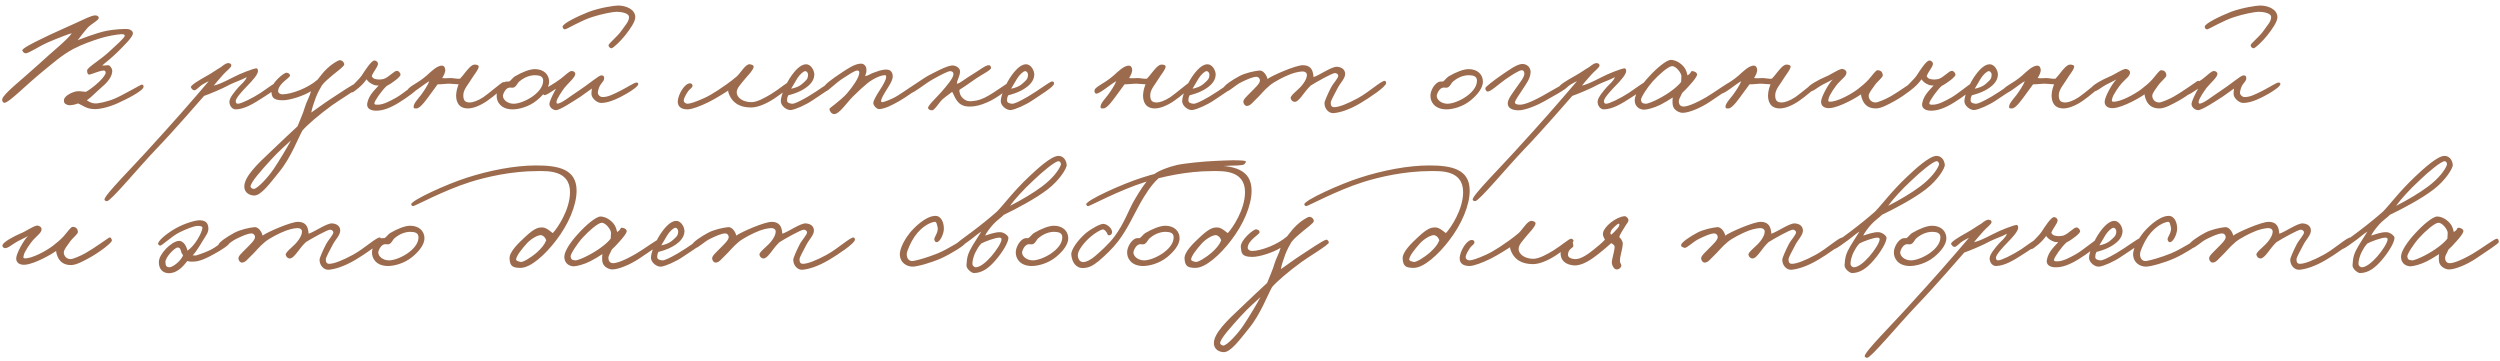 <?xml version="1.0" encoding="UTF-8"?> <svg xmlns="http://www.w3.org/2000/svg" width="415" height="60" viewBox="0 0 415 60" fill="none"><path d="M23.828 14.412C23.802 15.062 21.046 16.466 19.46 17.168C17.978 17.818 16.47 18.182 15.456 18.104C14.312 18.026 13.792 17.532 12.96 17.168C12.622 17.324 11.712 17.558 11.244 17.428C10.672 17.246 10.594 16.986 10.62 16.596C10.646 15.868 12.258 15.114 13.012 15.14C13.532 15.14 13.948 15.244 14.26 15.244C14.624 15.062 15.638 14.36 16.444 13.58C17.12 12.93 17.588 12.306 17.536 12.02C17.51 11.838 17.432 11.708 17.224 11.708C16.548 11.708 15.248 12.332 14.832 12.384C14.546 12.41 14.416 11.942 14.468 11.656C14.546 11.162 16.73 9.888 18.056 8.64C19.148 7.626 20.708 6.274 20.708 5.936C20.708 5.702 20.422 5.65 20.084 5.676C19.2 5.754 17.822 5.988 16.652 6.352C15.326 6.768 13.61 7.366 12.18 8.12C10.23 9.16 8.696 10.564 7.084 11.864C4.146 14.256 1.52 17.038 0.74 17.064C0.48 17.064 0.298 16.726 0.376 16.44C0.584 15.556 3.6 13.242 6.252 10.824C8.592 8.64 11.192 6.612 11.92 5.52C11.686 5.52 9.476 6.378 7.968 7.028C6.486 7.678 4.666 8.926 4.224 8.848C3.964 8.796 3.808 8.64 3.704 8.38C3.6 8.094 5.342 7.184 7.084 6.352C8.644 5.572 10.594 4.74 12.284 3.96C13.948 3.206 15.222 2.53 15.82 2.556C16.106 2.556 16.392 2.686 16.392 2.972C16.392 3.388 15.118 3.96 14.52 4.636C14.156 5.052 13.48 5.884 12.908 6.664C13.376 6.508 15.898 5.468 17.744 5.104C18.966 4.87 20.812 4.74 21.332 4.844C21.722 4.922 22.086 5.182 22.06 5.572C22.034 6.17 20.578 7.574 19.46 8.692C18.55 9.602 17.276 10.564 16.964 10.876C17.458 10.876 17.458 10.876 17.9 10.824C18.238 10.772 18.602 11.37 18.628 11.656C18.68 12.436 18.186 13.346 17.068 14.308C15.872 15.348 15.092 16.206 14.416 16.648C14.884 16.96 15.196 17.116 15.716 17.168C16.184 17.22 17.744 16.908 18.992 16.388C20.37 15.816 23.308 14.074 23.516 14.048C23.75 14.022 23.828 14.178 23.828 14.412ZM46.408 13.84C46.382 14.516 44.978 15.322 43.756 16.128C42.04 17.246 40.558 18.13 39.128 18.156C38.478 18.156 38.036 17.454 38.088 16.804C38.14 16.154 39.05 15.088 39.648 14.412C39.96 14.048 40.74 13.476 40.948 12.8C40.168 13.242 39.31 13.502 38.244 13.996C36.892 14.75 34.708 15.634 33.876 15.92C33.018 16.882 29.092 21.458 25.868 24.812C23.008 27.802 18.38 33.418 17.756 33.392C17.6 33.392 17.366 33.314 17.34 33.132C17.288 32.404 22.176 27.594 25.296 24.084C27.116 22.056 27.792 21.38 29.976 18.884C31.51 17.142 34.006 14.256 34.656 13.476C34.162 13.684 34.266 13.684 33.668 13.996C33.018 14.36 32.602 15.036 32.212 14.984C31.978 14.958 31.822 14.75 31.692 14.516C31.536 14.204 33.07 13.294 34.24 12.644C35.332 12.046 35.852 11.604 36.684 11.136C37.256 10.668 37.672 10.408 38.01 10.486C38.27 10.538 38.4 10.642 38.4 10.876C38.4 11.214 37.568 11.786 37.048 12.384C36.424 13.086 35.722 13.892 35.488 14.204C36.164 14.048 36.736 13.84 38.764 12.8C39.778 12.254 42.092 11.344 42.56 11.344C42.768 11.344 42.846 11.63 42.82 11.864C42.742 12.384 42.118 13.19 40.896 14.412C40.376 14.958 39.102 16.284 39.128 16.804C39.154 17.064 39.232 17.22 39.492 17.22C40.038 17.22 41.884 16.31 43.288 15.4C44.354 14.698 45.68 13.658 45.992 13.632C46.174 13.606 46.408 13.658 46.408 13.84ZM59.637 14.256C59.637 14.646 56.205 16.674 55.113 17.48C53.033 18.988 51.031 20.704 50.225 21.64C49.575 22.706 48.327 26.138 46.377 28.504C44.947 30.246 43.361 32.508 42.165 32.456C41.437 32.43 40.553 32.014 40.553 30.948C40.553 29.31 42.841 27.126 44.817 25.28C46.741 23.434 48.457 21.822 49.393 20.964C49.731 20.054 50.303 18.884 50.641 17.688C50.823 17.038 51.421 15.972 51.629 15.14C50.355 15.946 48.067 16.648 46.949 16.648C45.103 16.648 45.129 15.972 45.025 15.036C44.895 13.892 47.157 11.994 47.573 12.072C47.885 12.124 48.119 12.228 48.145 12.54C48.171 12.904 46.247 13.84 46.169 15.088C46.143 15.426 46.533 15.66 46.845 15.66C48.353 15.66 51.135 14.62 52.721 13.216C53.267 12.54 53.631 11.994 54.333 11.344C55.009 10.694 56.101 9.992 56.413 9.992C56.777 9.992 57.167 10.356 57.141 10.72C57.115 11.032 55.841 11.942 55.321 12.384C54.671 12.956 53.969 13.476 53.449 14.152C53.111 14.698 52.695 15.478 52.409 16.232C52.071 17.194 51.759 18.052 51.681 18.676C52.357 18.208 53.943 17.038 54.957 16.388C56.179 15.608 58.753 13.814 59.221 13.788C59.455 13.762 59.637 14.126 59.637 14.256ZM48.301 23.304C47.677 23.876 46.169 25.202 44.973 26.528C43.491 28.166 41.515 30.324 41.593 31C41.619 31.182 41.957 31.364 42.113 31.364C42.711 31.364 44.505 29.44 45.441 28.036C46.377 26.658 47.729 24.37 48.301 23.304ZM69.664 14.204C69.534 14.828 67.558 16.206 66.258 17.012C64.88 17.87 63.476 18.468 62.176 18.364C61.266 18.286 60.876 17.818 60.954 17.22C61.006 16.856 61.188 16.232 61.63 15.608C62.046 15.036 62.67 14.412 62.852 14.204C62.462 14.204 62.28 14.178 61.968 14.048C61.526 13.866 61.084 13.554 60.85 13.164C60.486 13.658 60.148 14.074 59.498 14.62C58.978 15.036 58.614 15.348 58.406 15.348C58.172 15.348 57.886 15.14 57.938 14.932C58.042 14.568 58.536 14.23 58.926 13.788C59.368 13.294 59.602 13.138 60.044 12.54C60.642 11.604 61.63 10.096 62.124 10.044C62.358 10.018 62.748 10.226 62.748 10.616C62.696 11.162 61.994 11.838 61.708 12.644C61.838 12.878 61.994 13.06 62.28 13.112C62.774 13.242 63.138 13.216 63.684 13.112C64.646 12.774 65.426 11.708 65.92 11.76C66.206 11.786 66.466 12.124 66.492 12.384C66.518 12.722 65.192 13.762 64.204 14.256C63.346 15.036 62.176 16.752 62.15 17.116C62.124 17.428 62.488 17.376 62.8 17.376C63.658 17.35 64.698 16.804 65.816 16.18C66.908 15.556 68.962 13.814 69.3 13.736C69.56 13.684 69.716 13.97 69.664 14.204ZM83.93 13.996C83.982 14.36 81.85 16.076 80.862 16.752C79.666 17.584 78.47 18 77.69 18C76.078 18 75.714 16.83 75.714 15.816C75.74 14.958 76.026 14.282 76.13 13.996C75.662 13.996 75.038 13.892 74.622 13.892C73.998 13.892 73.036 14.022 72.646 13.996C72.308 14.412 71.996 14.932 71.502 15.556C70.982 16.258 69.76 18.078 69.11 18C68.954 17.974 68.746 18.052 68.694 17.896C68.46 17.324 69.448 16.362 69.89 15.764C70.332 15.166 71.034 14.126 71.268 13.476C70.384 13.944 68.616 15.504 67.966 15.556C67.81 15.556 67.68 15.348 67.654 15.192C67.524 14.412 69.11 14.048 70.826 12.54C71.502 11.942 72.594 10.798 73.452 10.902C73.712 10.928 73.842 11.188 73.894 11.448C73.998 11.942 73.66 12.54 73.4 12.956C73.998 13.034 74.206 12.956 74.856 12.956C75.246 12.956 76.026 13.138 76.364 13.06C76.65 12.774 76.988 12.332 77.274 11.968C77.638 11.526 78.262 10.72 78.782 10.72C79.094 10.72 79.536 10.798 79.458 11.136C79.328 11.682 78.86 12.176 78.574 12.644C77.69 14.1 76.91 14.828 76.91 15.816C76.91 16.7 77.222 17.012 78.002 17.012C78.444 17.012 79.302 16.752 80.238 16.128C81.122 15.53 83.254 13.684 83.514 13.632C83.774 13.58 83.904 13.736 83.93 13.996ZM91.154 13.554C91.154 14.62 90.218 15.764 89.1 16.674C87.8 17.74 86.084 18.182 84.992 18.156C83.12 18.104 82.392 16.882 82.444 15.816C82.47 15.166 82.912 14.126 83.692 13.658C83.952 13.502 84.29 13.528 84.524 13.528C84.836 13.346 85.122 12.904 85.434 12.696C86.708 11.942 87.956 11.474 88.788 11.474C90.244 11.474 91.154 12.358 91.154 13.554ZM90.166 13.398C90.166 12.592 89.464 12.514 88.892 12.488C88.06 12.462 87.124 12.774 86.266 13.476C85.824 13.814 85.746 14.386 85.226 14.542C84.966 14.594 84.862 14.516 84.55 14.542C83.874 14.62 83.484 15.686 83.484 15.894C83.484 16.596 84.316 17.22 85.252 17.22C86.058 17.22 87.254 16.778 88.268 16.102C89.152 15.504 90.166 14.542 90.166 13.398ZM105.457 2.868C105.457 3.596 104.599 4.844 103.767 5.884C103.013 6.82 101.843 7.964 101.505 8.016C101.271 8.016 101.011 7.756 101.011 7.522C101.037 7.184 102.493 6.092 103.195 5.052C103.741 4.246 104.417 3.596 104.417 2.842C104.417 2.14 103.039 1.958 102.363 1.958C101.713 1.958 99.867 2.322 98.333 2.816C96.487 3.388 94.095 4.844 93.809 4.87C93.601 4.896 93.393 4.714 93.393 4.428C93.393 3.908 95.915 2.686 97.761 1.958C99.581 1.282 101.973 0.918 102.597 0.918C103.871 0.918 105.457 1.516 105.457 2.868ZM105.951 13.944C105.977 14.334 104.755 15.114 104.001 15.556C102.909 16.18 101.193 17.09 99.789 17.09C99.165 17.09 98.359 16.44 98.203 15.79C98.151 15.53 98.203 15.036 98.255 14.698C97.657 15.14 96.903 15.66 96.357 16.05C95.135 16.83 92.873 18.338 92.249 18.286C91.677 18.234 91.131 17.714 91.209 17.168C91.287 16.622 91.963 15.296 92.301 14.724C91.365 15.296 90.767 15.816 90.325 15.79C90.195 15.686 90.039 15.556 90.039 15.4C90.039 14.646 90.585 14.88 93.029 13.112C93.783 12.566 94.459 11.786 94.901 11.786C95.213 11.786 95.499 11.968 95.499 12.28C95.473 12.878 94.277 13.84 93.705 14.568C93.341 15.062 92.379 16.44 92.379 16.908C92.379 17.038 92.379 17.168 92.509 17.194C93.107 17.272 94.719 15.92 96.097 15.036C97.553 14.1 99.399 12.514 99.789 12.514C100.309 12.514 100.283 12.774 100.283 13.06C100.283 13.424 99.893 13.71 99.607 14.178C99.347 14.646 99.243 15.218 99.243 15.4C99.243 15.738 99.581 16.076 99.945 16.102C100.803 16.18 101.921 15.608 103.091 15.01C104.261 14.412 105.301 13.71 105.613 13.71C105.821 13.71 105.925 13.71 105.951 13.944ZM131.393 14.048C131.263 14.438 129.911 15.4 128.793 16.18C127.649 16.986 125.985 17.844 124.685 17.844C122.605 17.844 121.695 16.908 121.253 16.128C120.993 15.634 120.837 15.244 120.889 15.036C120.577 15.218 119.069 16.232 117.613 16.96C116.287 17.61 114.857 18.156 114.129 18.156C112.907 18.156 112.439 17.558 112.517 16.7C112.621 15.608 113.713 13.684 114.649 13.84C114.831 13.866 114.987 14.074 114.961 14.256C114.909 14.62 114.467 14.776 114.233 15.14C113.869 15.686 113.531 16.258 113.505 16.648C113.479 16.986 113.817 17.22 114.129 17.22C114.519 17.22 115.403 16.96 116.885 16.284C117.639 15.946 118.419 15.478 119.173 14.984C120.005 14.438 121.227 13.606 122.293 12.696C122.917 12.15 123.775 10.564 124.477 10.668C124.789 10.72 125.153 10.824 125.101 11.136C124.997 11.682 124.217 12.462 123.749 13.008C122.969 13.97 122.293 14.62 122.293 15.322C122.293 16.206 123.333 16.96 124.737 16.96C125.673 16.96 126.973 16.232 128.013 15.608C129.443 14.724 130.613 13.658 130.977 13.632C131.159 13.606 131.471 13.788 131.393 14.048ZM138.454 13.892C138.428 14.438 136.166 15.764 134.97 16.596C133.722 17.454 132.058 18.156 131.33 18.26C130.602 18.364 129.614 17.558 129.614 16.804C129.614 15.842 130.472 13.814 131.434 12.488C132.396 11.162 133.176 10.668 133.826 10.668C134.606 10.668 135.204 11.682 135.178 12.436C135.126 13.632 134.086 14.438 133.098 14.984C132.292 15.426 131.46 15.66 130.862 15.816C130.68 16.154 130.654 16.362 130.654 16.7C130.654 17.09 131.174 17.194 131.486 17.22C131.85 17.246 132.656 16.882 134.138 16.024C135.75 15.088 137.778 13.528 138.09 13.528C138.246 13.528 138.48 13.502 138.454 13.892ZM134.138 12.384C134.138 12.15 133.956 11.812 133.67 11.812C133.358 11.812 132.708 12.41 132.318 13.06C132.058 13.476 131.486 14.464 131.33 14.724C131.798 14.646 132.656 14.412 133.254 13.84C133.722 13.398 134.138 13.19 134.138 12.384ZM153.029 13.944C153.029 14.386 150.273 16.206 149.233 16.804C148.037 17.48 146.815 18.104 145.905 18.104C145.489 18.104 144.969 17.48 144.969 17.116C144.969 16.648 145.593 15.66 146.061 14.932C146.607 14.074 147.101 13.268 147.101 12.748C147.075 12.462 147.049 12.488 146.789 12.488C146.295 12.488 145.047 12.982 144.033 13.788C143.331 14.36 142.551 15.062 141.537 16.076C140.679 16.908 139.249 19.066 138.417 18.936C138.027 18.884 137.715 18.494 137.689 18.104C137.689 17.974 138.079 17.714 138.573 17.324C139.223 16.804 140.107 16.076 140.601 15.504C141.667 14.256 142.551 12.93 142.629 12.176C142.681 11.838 142.551 11.708 142.317 11.708C141.849 11.708 140.835 12.436 139.925 13.008C138.755 13.736 137.403 15.166 137.117 15.14C136.909 15.114 136.727 14.906 136.701 14.672C136.623 14.152 138.261 13.034 139.457 12.228C140.705 11.396 141.901 10.564 142.941 10.564C143.435 10.564 143.799 10.98 143.825 11.5C143.851 11.994 143.773 12.15 143.617 12.644C144.241 12.514 144.371 12.306 144.865 12.124C145.749 11.812 146.399 11.526 147.205 11.552C147.881 11.578 148.193 12.02 148.193 12.696C148.193 13.372 147.569 14.256 147.153 14.932C146.763 15.556 146.269 16.362 146.269 16.752C146.269 16.83 146.243 16.96 146.477 16.96C146.659 16.96 147.933 16.544 149.025 15.868C149.727 15.452 152.353 13.606 152.561 13.58C152.795 13.554 153.029 13.71 153.029 13.944ZM168.046 13.788C168.098 14.334 165.55 16.284 163.938 16.96C162.846 17.428 162.066 17.688 160.922 17.688C159.856 17.688 159.232 17.298 158.738 16.544C158.504 16.232 158.322 15.686 158.062 15.244C157.594 15.634 157.074 15.946 156.45 16.492C156.034 16.83 155.15 18.312 154.734 18.312C154.448 18.312 154.136 18.208 154.058 17.948C153.954 17.558 155.644 15.998 156.242 15.296C157.126 14.282 158.27 12.956 158.27 12.332C158.27 12.046 158.166 11.864 157.802 11.812C157.386 11.76 156.034 12.514 154.942 13.112C153.694 13.788 151.64 15.478 151.302 15.4C150.938 15.322 150.626 15.296 150.73 14.932C150.808 14.672 153.512 12.826 154.318 12.436C155.098 12.046 156.944 11.006 157.958 10.876C158.608 10.798 159.362 11.266 159.362 11.812C159.388 12.618 158.868 13.216 158.842 13.892C159.31 13.892 160.324 12.982 161.286 12.436C162.404 11.786 163.678 10.72 164.224 10.824C164.406 10.85 164.51 11.11 164.51 11.292C164.51 11.63 163.106 12.306 162.066 13.008C161.208 13.58 160.402 14.204 159.31 14.88C159.18 15.114 159.31 15.296 159.362 15.556C159.414 15.894 160.064 16.83 161.026 16.804C161.754 16.778 162.43 16.7 163.418 16.232C165.004 15.478 167.474 13.528 167.786 13.528C168.098 13.528 168.02 13.58 168.046 13.788ZM174.966 13.892C174.94 14.438 172.678 15.764 171.482 16.596C170.234 17.454 168.57 18.156 167.842 18.26C167.114 18.364 166.126 17.558 166.126 16.804C166.126 15.842 166.984 13.814 167.946 12.488C168.908 11.162 169.688 10.668 170.338 10.668C171.118 10.668 171.716 11.682 171.69 12.436C171.638 13.632 170.598 14.438 169.61 14.984C168.804 15.426 167.972 15.66 167.374 15.816C167.192 16.154 167.166 16.362 167.166 16.7C167.166 17.09 167.686 17.194 167.998 17.22C168.362 17.246 169.168 16.882 170.65 16.024C172.262 15.088 174.29 13.528 174.602 13.528C174.758 13.528 174.992 13.502 174.966 13.892ZM170.65 12.384C170.65 12.15 170.468 11.812 170.182 11.812C169.87 11.812 169.22 12.41 168.83 13.06C168.57 13.476 167.998 14.464 167.842 14.724C168.31 14.646 169.168 14.412 169.766 13.84C170.234 13.398 170.65 13.19 170.65 12.384ZM197.959 13.996C198.011 14.36 195.879 16.076 194.891 16.752C193.695 17.584 192.499 18 191.719 18C190.107 18 189.743 16.83 189.743 15.816C189.769 14.958 190.055 14.282 190.159 13.996C189.691 13.996 189.067 13.892 188.651 13.892C188.027 13.892 187.065 14.022 186.675 13.996C186.337 14.412 186.025 14.932 185.531 15.556C185.011 16.258 183.789 18.078 183.139 18C182.983 17.974 182.775 18.052 182.723 17.896C182.489 17.324 183.477 16.362 183.919 15.764C184.361 15.166 185.063 14.126 185.297 13.476C184.413 13.944 182.645 15.504 181.995 15.556C181.839 15.556 181.709 15.348 181.683 15.192C181.553 14.412 183.139 14.048 184.855 12.54C185.531 11.942 186.623 10.798 187.481 10.902C187.741 10.928 187.871 11.188 187.923 11.448C188.027 11.942 187.689 12.54 187.429 12.956C188.027 13.034 188.235 12.956 188.885 12.956C189.275 12.956 190.055 13.138 190.393 13.06C190.679 12.774 191.017 12.332 191.303 11.968C191.667 11.526 192.291 10.72 192.811 10.72C193.123 10.72 193.565 10.798 193.487 11.136C193.357 11.682 192.889 12.176 192.603 12.644C191.719 14.1 190.939 14.828 190.939 15.816C190.939 16.7 191.251 17.012 192.031 17.012C192.473 17.012 193.331 16.752 194.267 16.128C195.151 15.53 197.283 13.684 197.543 13.632C197.803 13.58 197.933 13.736 197.959 13.996ZM205.079 13.892C205.053 14.438 202.791 15.764 201.595 16.596C200.347 17.454 198.683 18.156 197.955 18.26C197.227 18.364 196.239 17.558 196.239 16.804C196.239 15.842 197.097 13.814 198.059 12.488C199.021 11.162 199.801 10.668 200.451 10.668C201.231 10.668 201.829 11.682 201.803 12.436C201.751 13.632 200.711 14.438 199.723 14.984C198.917 15.426 198.085 15.66 197.487 15.816C197.305 16.154 197.279 16.362 197.279 16.7C197.279 17.09 197.799 17.194 198.111 17.22C198.475 17.246 199.281 16.882 200.763 16.024C202.375 15.088 204.403 13.528 204.715 13.528C204.871 13.528 205.105 13.502 205.079 13.892ZM200.763 12.384C200.763 12.15 200.581 11.812 200.295 11.812C199.983 11.812 199.333 12.41 198.943 13.06C198.683 13.476 198.111 14.464 197.955 14.724C198.423 14.646 199.281 14.412 199.879 13.84C200.347 13.398 200.763 13.19 200.763 12.384ZM230.106 13.788C230.054 14.438 227.272 16.258 225.842 17.116C223.918 18.26 222.358 18.702 221.37 18.78C220.616 18.832 219.862 18.104 219.862 17.116C219.862 16.83 220.408 15.582 220.902 14.62C221.318 13.788 222.176 12.982 222.15 12.54C222.124 12.306 221.864 12.15 221.63 12.124C221.188 12.098 218.432 13.658 217.574 14.204C216.976 14.776 216.508 15.426 216.17 15.868C215.728 16.44 215.312 16.908 214.922 16.908C214.584 16.908 214.324 16.648 214.246 16.284C214.168 15.92 215.312 15.036 215.806 14.516C216.742 13.554 216.95 12.774 216.95 12.462C216.95 12.072 216.612 11.864 216.274 11.864C216.118 11.864 215.364 11.89 214.298 12.28C213.18 12.696 211.542 13.554 210.814 14.152C209.774 15.01 209.28 15.738 208.474 16.492C208.006 16.908 207.512 17.662 206.914 17.584C206.602 17.532 206.42 17.194 206.394 16.908C206.368 16.466 207.096 15.868 207.642 15.296C208.318 14.594 209.176 13.866 209.15 13.32C209.124 13.008 208.89 12.748 208.578 12.748C207.954 12.748 206.992 13.19 206.082 13.632C205.068 14.1 204.002 15.244 203.638 15.14C203.352 15.062 203.04 14.958 203.066 14.672C203.118 14.204 204.6 13.242 205.718 12.644C206.732 12.098 208.24 11.786 209.046 11.708C209.748 11.63 210.32 12.592 210.398 13.112C211.152 12.54 215.078 10.824 216.274 10.824C217.444 10.824 217.808 11.5 217.938 12.072C218.016 12.358 218.042 12.644 218.042 12.8C219.082 12.462 221.058 11.032 221.942 11.084C222.748 11.136 223.268 11.552 223.294 12.228C223.32 13.034 222.488 13.736 221.994 14.724C221.552 15.634 220.902 16.674 220.902 17.064C220.902 17.506 221.032 17.792 221.474 17.792C222.254 17.792 223.71 17.22 225.426 16.284C227.324 15.244 229.352 13.32 229.898 13.424C230.028 13.45 230.106 13.658 230.106 13.788ZM246.164 13.554C246.164 14.62 245.228 15.764 244.11 16.674C242.81 17.74 241.094 18.182 240.002 18.156C238.13 18.104 237.402 16.882 237.454 15.816C237.48 15.166 237.922 14.126 238.702 13.658C238.962 13.502 239.3 13.528 239.534 13.528C239.846 13.346 240.132 12.904 240.444 12.696C241.718 11.942 242.966 11.474 243.798 11.474C245.254 11.474 246.164 12.358 246.164 13.554ZM245.176 13.398C245.176 12.592 244.474 12.514 243.902 12.488C243.07 12.462 242.134 12.774 241.276 13.476C240.834 13.814 240.756 14.386 240.236 14.542C239.976 14.594 239.872 14.516 239.56 14.542C238.884 14.62 238.494 15.686 238.494 15.894C238.494 16.596 239.326 17.22 240.262 17.22C241.068 17.22 242.264 16.778 243.278 16.102C244.162 15.504 245.176 14.542 245.176 13.398ZM260.11 14.36C260.11 14.828 257.354 16.206 256.366 16.804C255.534 17.298 253.324 18.312 252.102 18.312C250.984 18.312 250.256 17.922 250.282 17.116C250.308 16.388 251.218 15.27 251.998 14.152C252.362 13.632 253.142 12.67 253.038 12.124C252.986 11.838 252.908 11.682 252.622 11.656C252.232 11.63 250.932 12.462 249.918 13.164C248.826 13.918 247.396 15.296 246.902 15.192C246.668 15.14 246.564 14.854 246.564 14.62C246.564 14.438 248.072 13.268 249.138 12.54C250.438 11.656 251.816 10.616 252.726 10.616C253.506 10.616 254.13 11.24 254.078 12.02C254.026 13.06 253.376 13.866 252.83 14.724C252.284 15.582 251.452 16.7 251.478 17.012C251.504 17.324 251.92 17.35 252.206 17.376C252.674 17.402 253.61 17.246 255.95 15.972C257.068 15.374 259.356 13.97 259.642 13.944C259.954 13.918 260.11 14.048 260.11 14.36ZM273.528 13.84C273.502 14.516 272.098 15.322 270.876 16.128C269.16 17.246 267.678 18.13 266.248 18.156C265.598 18.156 265.156 17.454 265.208 16.804C265.26 16.154 266.17 15.088 266.768 14.412C267.08 14.048 267.86 13.476 268.068 12.8C267.288 13.242 266.43 13.502 265.364 13.996C264.012 14.75 261.828 15.634 260.996 15.92C260.138 16.882 256.212 21.458 252.988 24.812C250.128 27.802 245.5 33.418 244.876 33.392C244.72 33.392 244.486 33.314 244.46 33.132C244.408 32.404 249.296 27.594 252.416 24.084C254.236 22.056 254.912 21.38 257.096 18.884C258.63 17.142 261.126 14.256 261.776 13.476C261.282 13.684 261.386 13.684 260.788 13.996C260.138 14.36 259.722 15.036 259.332 14.984C259.098 14.958 258.942 14.75 258.812 14.516C258.656 14.204 260.19 13.294 261.36 12.644C262.452 12.046 262.972 11.604 263.804 11.136C264.376 10.668 264.792 10.408 265.13 10.486C265.39 10.538 265.52 10.642 265.52 10.876C265.52 11.214 264.688 11.786 264.168 12.384C263.544 13.086 262.842 13.892 262.608 14.204C263.284 14.048 263.856 13.84 265.884 12.8C266.898 12.254 269.212 11.344 269.68 11.344C269.888 11.344 269.966 11.63 269.94 11.864C269.862 12.384 269.238 13.19 268.016 14.412C267.496 14.958 266.222 16.284 266.248 16.804C266.274 17.064 266.352 17.22 266.612 17.22C267.158 17.22 269.004 16.31 270.408 15.4C271.474 14.698 272.8 13.658 273.112 13.632C273.294 13.606 273.528 13.658 273.528 13.84ZM287.588 14.204C287.588 14.412 285.482 15.79 283.818 16.908C282.31 17.922 280.36 18.728 279.32 18.728C278.8 18.728 277.916 18.338 277.708 17.584C277.63 17.298 277.604 16.648 277.682 16.18C277.136 16.544 276.226 17.09 275.654 17.376C274.64 17.896 273.392 18.208 272.924 18.208C272.456 18.208 271.364 17.948 271.364 16.596C271.364 15.66 272.482 14.048 273.73 12.722C274.926 11.396 276.642 9.914 277.396 9.94C278.202 9.966 279.086 10.512 279.58 11.188C279.97 11.682 280.048 12.254 280.126 12.514C280.906 12.046 280.542 11.76 280.984 11.812C281.348 11.838 281.764 12.098 281.712 12.436C281.66 12.722 281.192 13.372 280.542 14.074C280.126 14.542 279.684 15.036 279.242 15.426C278.878 16.284 278.618 16.466 278.696 17.012C278.748 17.402 279.008 17.688 279.476 17.688C280.048 17.688 281.322 17.246 283.246 16.128C284.546 15.374 286.86 13.658 287.224 13.632C287.536 13.606 287.588 13.918 287.588 14.204ZM279.112 12.644C279.112 12.15 278.254 10.954 277.552 10.98C276.954 11.006 275.42 12.332 274.38 13.476C273.47 14.49 272.352 16.206 272.404 16.596C272.482 17.09 272.664 17.168 273.184 17.22C273.496 17.246 274.51 16.83 275.342 16.388C276.954 15.556 278.436 14.438 279.06 13.606C279.06 13.346 279.112 13.034 279.112 12.644ZM301.705 13.996C301.757 14.36 299.625 16.076 298.637 16.752C297.441 17.584 296.245 18 295.465 18C293.853 18 293.489 16.83 293.489 15.816C293.515 14.958 293.801 14.282 293.905 13.996C293.437 13.996 292.813 13.892 292.397 13.892C291.773 13.892 290.811 14.022 290.421 13.996C290.083 14.412 289.771 14.932 289.277 15.556C288.757 16.258 287.535 18.078 286.885 18C286.729 17.974 286.521 18.052 286.469 17.896C286.235 17.324 287.223 16.362 287.665 15.764C288.107 15.166 288.809 14.126 289.043 13.476C288.159 13.944 286.391 15.504 285.741 15.556C285.585 15.556 285.455 15.348 285.429 15.192C285.299 14.412 286.885 14.048 288.601 12.54C289.277 11.942 290.369 10.798 291.227 10.902C291.487 10.928 291.617 11.188 291.669 11.448C291.773 11.942 291.435 12.54 291.175 12.956C291.773 13.034 291.981 12.956 292.631 12.956C293.021 12.956 293.801 13.138 294.139 13.06C294.425 12.774 294.763 12.332 295.049 11.968C295.413 11.526 296.037 10.72 296.557 10.72C296.869 10.72 297.311 10.798 297.233 11.136C297.103 11.682 296.635 12.176 296.349 12.644C295.465 14.1 294.685 14.828 294.685 15.816C294.685 16.7 294.997 17.012 295.777 17.012C296.219 17.012 297.077 16.752 298.013 16.128C298.897 15.53 301.029 13.684 301.289 13.632C301.549 13.58 301.679 13.736 301.705 13.996ZM318.185 13.892C318.263 14.256 316.157 15.842 314.623 16.7C313.453 17.35 312.309 17.974 311.451 18C310.151 18.026 309.553 17.376 309.241 16.752C309.033 16.31 308.929 15.894 308.929 15.66C308.461 16.024 305.367 17.87 303.703 17.948C302.793 18 302.273 17.558 302.299 16.856C302.325 16.076 303.547 13.84 304.249 13.19C303.781 13.45 303.209 13.71 302.559 14.048C301.727 14.49 300.973 15.218 300.427 15.192C300.167 15.166 299.985 14.958 300.011 14.724C300.089 14.178 302.039 13.164 303.027 12.748C303.859 12.436 305.107 11.526 305.731 11.448C306.069 11.396 306.511 11.708 306.511 12.02C306.511 12.644 305.887 12.982 305.107 13.84C304.691 14.308 303.651 15.764 303.547 16.388C303.521 16.596 303.365 16.856 303.729 16.882C304.899 16.934 307.213 15.686 308.357 14.828C308.981 14.36 309.709 13.736 310.177 13.216C310.853 12.462 311.373 11.63 311.685 11.656C312.231 11.682 312.491 11.942 312.543 12.488C312.569 12.852 311.633 13.502 311.165 14.204C310.749 14.802 310.229 15.426 310.203 15.868C310.177 16.388 310.567 17.012 311.347 17.012C311.711 17.012 312.959 16.492 313.791 16.024C315.299 15.166 317.431 13.606 317.665 13.476C318.003 13.294 318.107 13.58 318.185 13.892ZM327.785 14.204C327.655 14.828 325.679 16.206 324.379 17.012C323.001 17.87 321.597 18.468 320.297 18.364C319.387 18.286 318.997 17.818 319.075 17.22C319.127 16.856 319.309 16.232 319.751 15.608C320.167 15.036 320.791 14.412 320.973 14.204C320.583 14.204 320.401 14.178 320.089 14.048C319.647 13.866 319.205 13.554 318.971 13.164C318.607 13.658 318.269 14.074 317.619 14.62C317.099 15.036 316.735 15.348 316.527 15.348C316.293 15.348 316.007 15.14 316.059 14.932C316.163 14.568 316.657 14.23 317.047 13.788C317.489 13.294 317.723 13.138 318.165 12.54C318.763 11.604 319.751 10.096 320.245 10.044C320.479 10.018 320.869 10.226 320.869 10.616C320.817 11.162 320.115 11.838 319.829 12.644C319.959 12.878 320.115 13.06 320.401 13.112C320.895 13.242 321.259 13.216 321.805 13.112C322.767 12.774 323.547 11.708 324.041 11.76C324.327 11.786 324.587 12.124 324.613 12.384C324.639 12.722 323.313 13.762 322.325 14.256C321.467 15.036 320.297 16.752 320.271 17.116C320.245 17.428 320.609 17.376 320.921 17.376C321.779 17.35 322.819 16.804 323.937 16.18C325.029 15.556 327.083 13.814 327.421 13.736C327.681 13.684 327.837 13.97 327.785 14.204ZM334.927 13.892C334.901 14.438 332.639 15.764 331.443 16.596C330.195 17.454 328.531 18.156 327.803 18.26C327.075 18.364 326.087 17.558 326.087 16.804C326.087 15.842 326.945 13.814 327.907 12.488C328.869 11.162 329.649 10.668 330.299 10.668C331.079 10.668 331.677 11.682 331.651 12.436C331.599 13.632 330.559 14.438 329.571 14.984C328.765 15.426 327.933 15.66 327.335 15.816C327.153 16.154 327.127 16.362 327.127 16.7C327.127 17.09 327.647 17.194 327.959 17.22C328.323 17.246 329.129 16.882 330.611 16.024C332.223 15.088 334.251 13.528 334.563 13.528C334.719 13.528 334.953 13.502 334.927 13.892ZM330.611 12.384C330.611 12.15 330.429 11.812 330.143 11.812C329.831 11.812 329.181 12.41 328.791 13.06C328.531 13.476 327.959 14.464 327.803 14.724C328.271 14.646 329.129 14.412 329.727 13.84C330.195 13.398 330.611 13.19 330.611 12.384ZM348.779 13.996C348.831 14.36 346.699 16.076 345.711 16.752C344.515 17.584 343.319 18 342.539 18C340.927 18 340.563 16.83 340.563 15.816C340.589 14.958 340.875 14.282 340.979 13.996C340.511 13.996 339.887 13.892 339.471 13.892C338.847 13.892 337.885 14.022 337.495 13.996C337.157 14.412 336.845 14.932 336.351 15.556C335.831 16.258 334.609 18.078 333.959 18C333.803 17.974 333.595 18.052 333.543 17.896C333.309 17.324 334.297 16.362 334.739 15.764C335.181 15.166 335.883 14.126 336.117 13.476C335.233 13.944 333.465 15.504 332.815 15.556C332.659 15.556 332.529 15.348 332.503 15.192C332.373 14.412 333.959 14.048 335.675 12.54C336.351 11.942 337.443 10.798 338.301 10.902C338.561 10.928 338.691 11.188 338.743 11.448C338.847 11.942 338.509 12.54 338.249 12.956C338.847 13.034 339.055 12.956 339.705 12.956C340.095 12.956 340.875 13.138 341.213 13.06C341.499 12.774 341.837 12.332 342.123 11.968C342.487 11.526 343.111 10.72 343.631 10.72C343.943 10.72 344.385 10.798 344.307 11.136C344.177 11.682 343.709 12.176 343.423 12.644C342.539 14.1 341.759 14.828 341.759 15.816C341.759 16.7 342.071 17.012 342.851 17.012C343.293 17.012 344.151 16.752 345.087 16.128C345.971 15.53 348.103 13.684 348.363 13.632C348.623 13.58 348.753 13.736 348.779 13.996ZM365.26 13.892C365.338 14.256 363.232 15.842 361.698 16.7C360.528 17.35 359.384 17.974 358.526 18C357.226 18.026 356.628 17.376 356.316 16.752C356.108 16.31 356.004 15.894 356.004 15.66C355.536 16.024 352.442 17.87 350.778 17.948C349.868 18 349.348 17.558 349.374 16.856C349.4 16.076 350.622 13.84 351.324 13.19C350.856 13.45 350.284 13.71 349.634 14.048C348.802 14.49 348.048 15.218 347.502 15.192C347.242 15.166 347.06 14.958 347.086 14.724C347.164 14.178 349.114 13.164 350.102 12.748C350.934 12.436 352.182 11.526 352.806 11.448C353.144 11.396 353.586 11.708 353.586 12.02C353.586 12.644 352.962 12.982 352.182 13.84C351.766 14.308 350.726 15.764 350.622 16.388C350.596 16.596 350.44 16.856 350.804 16.882C351.974 16.934 354.288 15.686 355.432 14.828C356.056 14.36 356.784 13.736 357.252 13.216C357.928 12.462 358.448 11.63 358.76 11.656C359.306 11.682 359.566 11.942 359.618 12.488C359.644 12.852 358.708 13.502 358.24 14.204C357.824 14.802 357.304 15.426 357.278 15.868C357.252 16.388 357.642 17.012 358.422 17.012C358.786 17.012 360.034 16.492 360.866 16.024C362.374 15.166 364.506 13.606 364.74 13.476C365.078 13.294 365.182 13.58 365.26 13.892ZM378.051 2.868C378.051 3.596 377.193 4.844 376.361 5.884C375.607 6.82 374.437 7.964 374.099 8.016C373.865 8.016 373.605 7.756 373.605 7.522C373.631 7.184 375.087 6.092 375.789 5.052C376.335 4.246 377.011 3.596 377.011 2.842C377.011 2.14 375.633 1.958 374.957 1.958C374.307 1.958 372.461 2.322 370.927 2.816C369.081 3.388 366.689 4.844 366.403 4.87C366.195 4.896 365.987 4.714 365.987 4.428C365.987 3.908 368.509 2.686 370.355 1.958C372.175 1.282 374.567 0.918 375.191 0.918C376.465 0.918 378.051 1.516 378.051 2.868ZM378.545 13.944C378.571 14.334 377.349 15.114 376.595 15.556C375.503 16.18 373.787 17.09 372.383 17.09C371.759 17.09 370.953 16.44 370.797 15.79C370.745 15.53 370.797 15.036 370.849 14.698C370.251 15.14 369.497 15.66 368.951 16.05C367.729 16.83 365.467 18.338 364.843 18.286C364.271 18.234 363.725 17.714 363.803 17.168C363.881 16.622 364.557 15.296 364.895 14.724C363.959 15.296 363.361 15.816 362.919 15.79C362.789 15.686 362.633 15.556 362.633 15.4C362.633 14.646 363.179 14.88 365.623 13.112C366.377 12.566 367.053 11.786 367.495 11.786C367.807 11.786 368.093 11.968 368.093 12.28C368.067 12.878 366.871 13.84 366.299 14.568C365.935 15.062 364.973 16.44 364.973 16.908C364.973 17.038 364.973 17.168 365.103 17.194C365.701 17.272 367.313 15.92 368.691 15.036C370.147 14.1 371.993 12.514 372.383 12.514C372.903 12.514 372.877 12.774 372.877 13.06C372.877 13.424 372.487 13.71 372.201 14.178C371.941 14.646 371.837 15.218 371.837 15.4C371.837 15.738 372.175 16.076 372.539 16.102C373.397 16.18 374.515 15.608 375.685 15.01C376.855 14.412 377.895 13.71 378.207 13.71C378.415 13.71 378.519 13.71 378.545 13.944ZM18.576 39.892C18.654 40.256 16.548 41.842 15.014 42.7C13.844 43.35 12.7 43.974 11.842 44C10.542 44.026 9.944 43.376 9.632 42.752C9.424 42.31 9.32 41.894 9.32 41.66C8.852 42.024 5.758 43.87 4.094 43.948C3.184 44 2.664 43.558 2.69 42.856C2.716 42.076 3.938 39.84 4.64 39.19C4.172 39.45 3.6 39.71 2.95 40.048C2.118 40.49 1.364 41.218 0.818 41.192C0.558 41.166 0.376 40.958 0.402 40.724C0.48 40.178 2.43 39.164 3.418 38.748C4.25 38.436 5.498 37.526 6.122 37.448C6.46 37.396 6.902 37.708 6.902 38.02C6.902 38.644 6.278 38.982 5.498 39.84C5.082 40.308 4.042 41.764 3.938 42.388C3.912 42.596 3.756 42.856 4.12 42.882C5.29 42.934 7.604 41.686 8.748 40.828C9.372 40.36 10.1 39.736 10.568 39.216C11.244 38.462 11.764 37.63 12.076 37.656C12.622 37.682 12.882 37.942 12.934 38.488C12.96 38.852 12.024 39.502 11.556 40.204C11.14 40.802 10.62 41.426 10.594 41.868C10.568 42.388 10.958 43.012 11.738 43.012C12.102 43.012 13.35 42.492 14.182 42.024C15.69 41.166 17.822 39.606 18.056 39.476C18.394 39.294 18.498 39.58 18.576 39.892ZM38.174 40.152C38.2 40.62 36.666 41.556 35.522 42.18C34.274 42.882 33.078 43.428 32.09 43.428C31.622 43.428 31.492 43.454 31.102 43.324C30.712 43.766 29.698 45.326 28.034 45.352C27.332 45.352 26.344 44.962 26.37 43.48C26.396 42.128 28.424 40.152 29.594 39.996C30.478 39.866 31.024 41.01 31.102 41.608C31.7 41.218 32.298 40.542 32.818 39.684C33.234 39.008 33.572 38.228 33.598 37.864C33.624 37.552 33.26 37.5 32.818 37.5C32.194 37.5 30.946 38.02 29.854 38.54C28.476 39.216 26.89 40.802 26.578 40.776C26.396 40.75 26.214 40.568 26.24 40.412C26.396 39.762 27.956 38.566 29.334 37.812C30.712 37.058 32.506 36.538 33.182 36.564C34.3 36.59 34.534 37.188 34.586 37.812C34.664 38.566 34.17 39.112 33.702 39.892C33.208 40.724 32.454 41.946 31.986 42.388C32.194 42.388 32.324 42.414 32.532 42.414C32.532 42.414 33.936 41.972 34.794 41.556C36.016 40.984 37.446 39.684 37.758 39.684C37.992 39.684 38.148 39.918 38.174 40.152ZM30.374 42.44C30.4 42.258 30.166 42.128 30.114 41.92C29.984 41.374 29.88 41.088 29.49 41.088C28.996 41.088 27.41 42.726 27.462 43.532C27.488 44.026 27.566 44.364 28.138 44.364C28.632 44.364 29.906 43.454 30.374 42.44ZM63.289 39.788C63.237 40.438 60.455 42.258 59.025 43.116C57.101 44.26 55.541 44.702 54.553 44.78C53.799 44.832 53.045 44.104 53.045 43.116C53.045 42.83 53.591 41.582 54.085 40.62C54.501 39.788 55.359 38.982 55.333 38.54C55.307 38.306 55.047 38.15 54.813 38.124C54.371 38.098 51.615 39.658 50.757 40.204C50.159 40.776 49.691 41.426 49.353 41.868C48.911 42.44 48.495 42.908 48.105 42.908C47.767 42.908 47.507 42.648 47.429 42.284C47.351 41.92 48.495 41.036 48.989 40.516C49.925 39.554 50.133 38.774 50.133 38.462C50.133 38.072 49.795 37.864 49.457 37.864C49.301 37.864 48.547 37.89 47.481 38.28C46.363 38.696 44.725 39.554 43.997 40.152C42.957 41.01 42.463 41.738 41.657 42.492C41.189 42.908 40.695 43.662 40.097 43.584C39.785 43.532 39.603 43.194 39.577 42.908C39.551 42.466 40.279 41.868 40.825 41.296C41.501 40.594 42.359 39.866 42.333 39.32C42.307 39.008 42.073 38.748 41.761 38.748C41.137 38.748 40.175 39.19 39.265 39.632C38.251 40.1 37.185 41.244 36.821 41.14C36.535 41.062 36.223 40.958 36.249 40.672C36.301 40.204 37.783 39.242 38.901 38.644C39.915 38.098 41.423 37.786 42.229 37.708C42.931 37.63 43.503 38.592 43.581 39.112C44.335 38.54 48.261 36.824 49.457 36.824C50.627 36.824 50.991 37.5 51.121 38.072C51.199 38.358 51.225 38.644 51.225 38.8C52.265 38.462 54.241 37.032 55.125 37.084C55.931 37.136 56.451 37.552 56.477 38.228C56.503 39.034 55.671 39.736 55.177 40.724C54.735 41.634 54.085 42.674 54.085 43.064C54.085 43.506 54.215 43.792 54.657 43.792C55.437 43.792 56.893 43.22 58.609 42.284C60.507 41.244 62.535 39.32 63.081 39.424C63.211 39.45 63.289 39.658 63.289 39.788ZM70.461 39.554C70.461 40.62 69.525 41.764 68.407 42.674C67.107 43.74 65.391 44.182 64.299 44.156C62.427 44.104 61.699 42.882 61.751 41.816C61.777 41.166 62.219 40.126 62.999 39.658C63.259 39.502 63.597 39.528 63.831 39.528C64.143 39.346 64.429 38.904 64.741 38.696C66.015 37.942 67.263 37.474 68.095 37.474C69.551 37.474 70.461 38.358 70.461 39.554ZM69.473 39.398C69.473 38.592 68.771 38.514 68.199 38.488C67.367 38.462 66.431 38.774 65.573 39.476C65.131 39.814 65.053 40.386 64.533 40.542C64.273 40.594 64.169 40.516 63.857 40.542C63.181 40.62 62.791 41.686 62.791 41.894C62.791 42.596 63.623 43.22 64.559 43.22C65.365 43.22 66.561 42.778 67.575 42.102C68.459 41.504 69.473 40.542 69.473 39.398ZM95.714 31.65C95.714 34.094 94.362 37.266 92.282 39.944C90.514 42.258 88.096 44.468 86.406 44.468C85.08 44.468 84.664 44.156 84.586 42.96C84.508 41.79 86.12 40.308 87.238 39.268C88.798 37.812 89.422 37.734 90.098 37.76C90.748 37.786 91.58 38.592 91.762 38.696C92.542 37.864 94.622 34.822 94.622 31.884C94.622 28.166 90.774 28.4 89.214 28.4C84.95 28.4 80.764 29.362 78.034 30.22C73.666 31.598 68.856 34.224 68.57 34.224C68.44 34.224 68.258 34.042 68.258 33.912C68.284 33.236 74.238 30.532 77.514 29.492C81.206 28.296 85.47 27.464 88.954 27.464C92.594 27.464 95.714 28.01 95.714 31.65ZM90.67 39.892C90.54 39.502 90.332 39.216 89.942 39.06C89.448 38.878 88.174 39.606 87.446 40.412C86.562 41.4 85.756 42.44 85.678 43.012C85.626 43.324 86.12 43.402 86.406 43.48C86.77 43.584 88.096 42.804 89.162 41.868C89.89 41.192 90.41 40.594 90.67 39.892ZM109.904 40.204C109.904 40.412 107.798 41.79 106.134 42.908C104.626 43.922 102.676 44.728 101.636 44.728C101.116 44.728 100.232 44.338 100.024 43.584C99.947 43.298 99.921 42.648 99.999 42.18C99.453 42.544 98.543 43.09 97.971 43.376C96.957 43.896 95.709 44.208 95.24 44.208C94.772 44.208 93.68 43.948 93.68 42.596C93.68 41.66 94.799 40.048 96.046 38.722C97.243 37.396 98.959 35.914 99.713 35.94C100.518 35.966 101.402 36.512 101.896 37.188C102.286 37.682 102.364 38.254 102.442 38.514C103.222 38.046 102.858 37.76 103.3 37.812C103.664 37.838 104.08 38.098 104.028 38.436C103.976 38.722 103.508 39.372 102.858 40.074C102.442 40.542 102 41.036 101.558 41.426C101.194 42.284 100.934 42.466 101.012 43.012C101.064 43.402 101.324 43.688 101.792 43.688C102.364 43.688 103.638 43.246 105.562 42.128C106.862 41.374 109.176 39.658 109.54 39.632C109.852 39.606 109.904 39.918 109.904 40.204ZM101.428 38.644C101.428 38.15 100.57 36.954 99.868 36.98C99.27 37.006 97.737 38.332 96.697 39.476C95.787 40.49 94.668 42.206 94.721 42.596C94.799 43.09 94.981 43.168 95.501 43.22C95.812 43.246 96.826 42.83 97.659 42.388C99.27 41.556 100.752 40.438 101.376 39.606C101.376 39.346 101.428 39.034 101.428 38.644ZM116.898 39.892C116.872 40.438 114.61 41.764 113.414 42.596C112.166 43.454 110.502 44.156 109.774 44.26C109.046 44.364 108.058 43.558 108.058 42.804C108.058 41.842 108.916 39.814 109.878 38.488C110.84 37.162 111.62 36.668 112.27 36.668C113.05 36.668 113.648 37.682 113.622 38.436C113.57 39.632 112.53 40.438 111.542 40.984C110.736 41.426 109.904 41.66 109.306 41.816C109.124 42.154 109.098 42.362 109.098 42.7C109.098 43.09 109.618 43.194 109.93 43.22C110.294 43.246 111.1 42.882 112.582 42.024C114.194 41.088 116.222 39.528 116.534 39.528C116.69 39.528 116.924 39.502 116.898 39.892ZM112.582 38.384C112.582 38.15 112.4 37.812 112.114 37.812C111.802 37.812 111.152 38.41 110.762 39.06C110.502 39.476 109.93 40.464 109.774 40.724C110.242 40.646 111.1 40.412 111.698 39.84C112.166 39.398 112.582 39.19 112.582 38.384ZM141.924 39.788C141.872 40.438 139.09 42.258 137.66 43.116C135.736 44.26 134.176 44.702 133.188 44.78C132.434 44.832 131.68 44.104 131.68 43.116C131.68 42.83 132.226 41.582 132.72 40.62C133.136 39.788 133.994 38.982 133.968 38.54C133.942 38.306 133.682 38.15 133.448 38.124C133.006 38.098 130.25 39.658 129.392 40.204C128.794 40.776 128.326 41.426 127.988 41.868C127.546 42.44 127.13 42.908 126.74 42.908C126.402 42.908 126.142 42.648 126.064 42.284C125.986 41.92 127.13 41.036 127.624 40.516C128.56 39.554 128.768 38.774 128.768 38.462C128.768 38.072 128.43 37.864 128.092 37.864C127.936 37.864 127.182 37.89 126.116 38.28C124.998 38.696 123.36 39.554 122.632 40.152C121.592 41.01 121.098 41.738 120.292 42.492C119.824 42.908 119.33 43.662 118.732 43.584C118.42 43.532 118.238 43.194 118.212 42.908C118.186 42.466 118.914 41.868 119.46 41.296C120.136 40.594 120.994 39.866 120.968 39.32C120.942 39.008 120.708 38.748 120.396 38.748C119.772 38.748 118.81 39.19 117.9 39.632C116.886 40.1 115.82 41.244 115.456 41.14C115.17 41.062 114.858 40.958 114.884 40.672C114.936 40.204 116.418 39.242 117.536 38.644C118.55 38.098 120.058 37.786 120.864 37.708C121.566 37.63 122.138 38.592 122.216 39.112C122.97 38.54 126.896 36.824 128.092 36.824C129.262 36.824 129.626 37.5 129.756 38.072C129.834 38.358 129.86 38.644 129.86 38.8C130.9 38.462 132.876 37.032 133.76 37.084C134.566 37.136 135.086 37.552 135.112 38.228C135.138 39.034 134.306 39.736 133.812 40.724C133.37 41.634 132.72 42.674 132.72 43.064C132.72 43.506 132.85 43.792 133.292 43.792C134.072 43.792 135.528 43.22 137.244 42.284C139.142 41.244 141.17 39.32 141.716 39.424C141.846 39.45 141.924 39.658 141.924 39.788ZM160.192 40.412C160.166 40.698 157.93 42.102 156.292 42.856C154.498 43.662 152.158 44.286 151.456 44.26C150.468 44.234 149.48 43.61 149.376 42.388C149.272 41.14 150.468 39.346 151.04 38.644C151.638 37.916 153.588 35.862 155.252 35.836C156.266 35.81 156.708 37.006 156.682 38.02C156.656 38.904 156.006 40.23 155.46 40.204C155.2 40.178 155.07 39.866 155.096 39.632C155.148 39.294 155.876 38.384 155.616 37.604C155.512 37.266 155.486 36.798 155.148 36.824C154.68 36.876 153.172 37.344 151.82 39.268C151.196 40.178 150.546 41.66 150.52 42.128C150.494 43.012 150.988 43.402 151.56 43.324C152.288 43.22 154.082 42.7 155.616 42.076C157.358 41.374 159.464 39.918 159.828 39.84C160.088 39.788 160.218 40.152 160.192 40.412ZM177.072 27.36C177.124 27.906 175.876 29.934 173.9 31.442C171.872 33.002 168.752 34.64 166.646 35.654C166.204 36.122 165.476 36.564 164.852 37.266C164.28 37.916 163.812 38.514 163.526 39.112C164.02 38.956 165.268 38.488 166.074 38.54C166.672 38.566 167.4 39.138 167.4 39.476C167.4 40.256 166.36 41.946 165.268 43.194C164.15 44.494 163.032 45.326 161.654 45.326C161.316 45.326 160.38 44.65 160.432 44C160.51 42.7 160.666 42.076 161.42 40.802C161.966 39.892 162.408 39.242 162.902 38.436C162.174 38.904 161.862 39.242 161.186 39.736C160.276 40.386 159.132 41.27 158.794 41.322C158.612 41.348 158.456 41.114 158.404 40.88C158.352 40.594 160.51 39.112 161.368 38.462C162.954 37.266 164.358 36.122 165.476 35.134C166.594 34.016 168.18 31.806 170.832 29.31C172.106 28.114 174.498 25.878 175.694 25.878C176.5 25.878 176.994 26.554 177.072 27.36ZM176.084 27.412C176.188 27.126 176.006 26.788 175.746 26.762C175.174 26.71 172.938 28.608 171.586 29.908C169.896 31.468 168.414 33.106 167.66 34.172C169.506 33.236 171.612 31.988 173.016 30.922C174.706 29.648 175.746 28.296 176.084 27.412ZM166.256 39.684C166.256 39.528 166.074 39.45 165.918 39.45C165.242 39.424 163.422 40.126 162.902 40.412C162.72 40.62 162.486 40.828 162.044 41.66C161.55 42.544 161.394 43.454 161.42 43.844C161.446 44.13 161.732 44.39 162.044 44.364C162.694 44.312 163.604 43.636 164.54 42.57C165.398 41.582 166.282 40.23 166.256 39.684ZM177.33 39.554C177.33 40.62 176.394 41.764 175.276 42.674C173.976 43.74 172.26 44.182 171.168 44.156C169.296 44.104 168.568 42.882 168.62 41.816C168.646 41.166 169.088 40.126 169.868 39.658C170.128 39.502 170.466 39.528 170.7 39.528C171.012 39.346 171.298 38.904 171.61 38.696C172.884 37.942 174.132 37.474 174.964 37.474C176.42 37.474 177.33 38.358 177.33 39.554ZM176.342 39.398C176.342 38.592 175.64 38.514 175.068 38.488C174.236 38.462 173.3 38.774 172.442 39.476C172 39.814 171.922 40.386 171.402 40.542C171.142 40.594 171.038 40.516 170.726 40.542C170.05 40.62 169.66 41.686 169.66 41.894C169.66 42.596 170.492 43.22 171.428 43.22C172.234 43.22 173.43 42.778 174.444 42.102C175.328 41.504 176.342 40.542 176.342 39.398ZM206.824 26.866C206.72 27.126 206.564 27.334 206.252 27.386C205.498 27.49 205.472 27.464 204.536 27.49C203.08 27.516 197.256 27.906 195.696 28.322C193.564 28.894 193.408 28.868 192.29 29.622C191.042 30.74 190.054 32.404 189.326 33.652C188.208 35.654 187.194 37.968 185.634 40.022C184.724 41.218 183.528 42.362 182.358 43.35C181.422 44.104 180.798 44.442 179.836 44.494C178.562 44.546 177.938 43.454 177.834 42.284C177.756 41.452 178.952 39.814 180.226 38.722C181.24 37.89 182.67 37.136 183.164 37.162C183.866 37.188 184.724 38.046 184.594 38.644C184.542 38.93 184.308 39.086 184.048 39.06C183.788 39.034 183.84 38.696 183.658 38.514C183.45 38.28 183.294 38.046 183.008 38.098C182.67 38.15 181.708 38.722 181.058 39.294C179.966 40.204 178.978 41.53 178.926 42.232C178.874 42.83 179.16 43.48 179.784 43.506C180.278 43.532 181.188 43.064 181.838 42.466C182.462 41.92 184.022 40.594 185.036 39.216C186.622 37.084 187.402 34.77 188.234 33.34C190.444 29.466 191.458 28.998 191.926 28.686C192.42 28.348 193.902 27.724 195.384 27.386C196.502 27.126 200.064 26.762 201.78 26.71C202.586 26.684 203.678 26.606 204.588 26.606C205.784 26.606 206.928 26.632 206.824 26.866ZM195.814 39.554C195.814 40.62 194.878 41.764 193.76 42.674C192.46 43.74 190.744 44.182 189.652 44.156C187.78 44.104 187.052 42.882 187.104 41.816C187.13 41.166 187.572 40.126 188.352 39.658C188.612 39.502 188.95 39.528 189.184 39.528C189.496 39.346 189.782 38.904 190.094 38.696C191.368 37.942 192.616 37.474 193.448 37.474C194.904 37.474 195.814 38.358 195.814 39.554ZM194.826 39.398C194.826 38.592 194.124 38.514 193.552 38.488C192.72 38.462 191.784 38.774 190.926 39.476C190.484 39.814 190.406 40.386 189.886 40.542C189.626 40.594 189.522 40.516 189.21 40.542C188.534 40.62 188.144 41.686 188.144 41.894C188.144 42.596 188.976 43.22 189.912 43.22C190.718 43.22 191.914 42.778 192.928 42.102C193.812 41.504 194.826 40.542 194.826 39.398ZM207.763 31.65C207.763 34.094 206.411 37.266 204.331 39.944C202.563 42.258 200.145 44.468 198.455 44.468C197.129 44.468 196.713 44.156 196.635 42.96C196.557 41.79 198.169 40.308 199.287 39.268C200.847 37.812 201.471 37.734 202.147 37.76C202.797 37.786 203.629 38.592 203.811 38.696C204.591 37.864 206.671 34.822 206.671 31.884C206.671 28.166 202.823 28.4 201.263 28.4C196.999 28.4 192.813 29.362 190.083 30.22C185.715 31.598 180.905 34.224 180.619 34.224C180.489 34.224 180.307 34.042 180.307 33.912C180.333 33.236 186.287 30.532 189.563 29.492C193.255 28.296 197.519 27.464 201.003 27.464C204.643 27.464 207.763 28.01 207.763 31.65ZM202.719 39.892C202.589 39.502 202.381 39.216 201.991 39.06C201.497 38.878 200.223 39.606 199.495 40.412C198.611 41.4 197.805 42.44 197.727 43.012C197.675 43.324 198.169 43.402 198.455 43.48C198.819 43.584 200.145 42.804 201.211 41.868C201.939 41.192 202.459 40.594 202.719 39.892ZM220.588 40.256C220.588 40.646 217.156 42.674 216.064 43.48C213.984 44.988 211.982 46.704 211.176 47.64C210.526 48.706 209.278 52.138 207.328 54.504C205.898 56.246 204.312 58.508 203.116 58.456C202.388 58.43 201.504 58.014 201.504 56.948C201.504 55.31 203.792 53.126 205.768 51.28C207.692 49.434 209.408 47.822 210.344 46.964C210.682 46.054 211.254 44.884 211.592 43.688C211.774 43.038 212.372 41.972 212.58 41.14C211.306 41.946 209.018 42.648 207.9 42.648C206.054 42.648 206.08 41.972 205.976 41.036C205.846 39.892 208.108 37.994 208.524 38.072C208.836 38.124 209.07 38.228 209.096 38.54C209.122 38.904 207.198 39.84 207.12 41.088C207.094 41.426 207.484 41.66 207.796 41.66C209.304 41.66 212.086 40.62 213.672 39.216C214.218 38.54 214.582 37.994 215.284 37.344C215.96 36.694 217.052 35.992 217.364 35.992C217.728 35.992 218.118 36.356 218.092 36.72C218.066 37.032 216.792 37.942 216.272 38.384C215.622 38.956 214.92 39.476 214.4 40.152C214.062 40.698 213.646 41.478 213.36 42.232C213.022 43.194 212.71 44.052 212.632 44.676C213.308 44.208 214.894 43.038 215.908 42.388C217.13 41.608 219.704 39.814 220.172 39.788C220.406 39.762 220.588 40.126 220.588 40.256ZM209.252 49.304C208.628 49.876 207.12 51.202 205.924 52.528C204.442 54.166 202.466 56.324 202.544 57C202.57 57.182 202.908 57.364 203.064 57.364C203.662 57.364 205.456 55.44 206.392 54.036C207.328 52.658 208.68 50.37 209.252 49.304ZM243.97 31.65C243.97 34.094 242.618 37.266 240.538 39.944C238.77 42.258 236.352 44.468 234.662 44.468C233.336 44.468 232.92 44.156 232.842 42.96C232.764 41.79 234.376 40.308 235.494 39.268C237.054 37.812 237.678 37.734 238.354 37.76C239.004 37.786 239.836 38.592 240.018 38.696C240.798 37.864 242.878 34.822 242.878 31.884C242.878 28.166 239.03 28.4 237.47 28.4C233.206 28.4 229.02 29.362 226.29 30.22C221.922 31.598 217.112 34.224 216.826 34.224C216.696 34.224 216.514 34.042 216.514 33.912C216.54 33.236 222.494 30.532 225.77 29.492C229.462 28.296 233.726 27.464 237.21 27.464C240.85 27.464 243.97 28.01 243.97 31.65ZM238.926 39.892C238.796 39.502 238.588 39.216 238.198 39.06C237.704 38.878 236.43 39.606 235.702 40.412C234.818 41.4 234.012 42.44 233.934 43.012C233.882 43.324 234.376 43.402 234.662 43.48C235.026 43.584 236.352 42.804 237.418 41.868C238.146 41.192 238.666 40.594 238.926 39.892ZM261.19 40.048C261.06 40.438 259.708 41.4 258.59 42.18C257.446 42.986 255.782 43.844 254.482 43.844C252.402 43.844 251.492 42.908 251.05 42.128C250.79 41.634 250.634 41.244 250.686 41.036C250.374 41.218 248.866 42.232 247.41 42.96C246.084 43.61 244.654 44.156 243.926 44.156C242.704 44.156 242.236 43.558 242.314 42.7C242.418 41.608 243.51 39.684 244.446 39.84C244.628 39.866 244.784 40.074 244.758 40.256C244.706 40.62 244.264 40.776 244.03 41.14C243.666 41.686 243.328 42.258 243.302 42.648C243.276 42.986 243.614 43.22 243.926 43.22C244.316 43.22 245.2 42.96 246.682 42.284C247.436 41.946 248.216 41.478 248.97 40.984C249.802 40.438 251.024 39.606 252.09 38.696C252.714 38.15 253.572 36.564 254.274 36.668C254.586 36.72 254.95 36.824 254.898 37.136C254.794 37.682 254.014 38.462 253.546 39.008C252.766 39.97 252.09 40.62 252.09 41.322C252.09 42.206 253.13 42.96 254.534 42.96C255.47 42.96 256.77 42.232 257.81 41.608C259.24 40.724 260.41 39.658 260.774 39.632C260.956 39.606 261.268 39.788 261.19 40.048ZM270.317 36.512C270.343 36.876 270.109 36.98 269.745 37.604C269.433 38.176 268.835 38.956 268.809 39.372C269.069 39.58 269.407 40.1 269.381 40.464C269.329 41.556 268.887 42.44 268.913 43.376C268.913 43.714 269.225 43.896 269.121 44.208C269.017 44.494 268.757 44.702 268.445 44.728C267.899 44.78 267.561 43.974 267.561 43.584C267.561 43.012 268.003 41.738 268.029 40.984C268.029 40.698 267.743 40.516 267.457 40.36C266.937 40.828 266.209 41.478 265.377 42.128C264.181 43.064 262.647 44.156 261.243 44.052C259.917 43.948 259.033 43.246 259.059 42.024C259.085 40.984 260.177 39.97 260.827 40.048C261.165 40.1 261.087 40.438 261.165 40.724C261.295 41.218 260.333 41.14 260.281 42.284C260.255 42.804 260.983 42.986 261.425 43.012C262.413 43.09 263.765 42.076 264.597 41.4C265.377 40.776 265.871 40.36 266.417 39.788C266.261 39.45 266.001 39.112 266.105 38.644C266.261 37.656 268.211 35.992 269.693 35.888C269.901 35.862 270.317 36.2 270.317 36.512ZM267.457 38.956C267.769 38.748 268.315 38.124 268.523 37.89C268.731 37.656 268.783 37.526 268.809 37.37C268.835 37.188 268.783 37.136 268.653 37.136C268.523 37.136 267.561 37.994 267.457 38.28C267.353 38.54 267.223 38.774 267.457 38.956ZM306.1 39.788C306.048 40.438 303.266 42.258 301.836 43.116C299.912 44.26 298.352 44.702 297.364 44.78C296.61 44.832 295.856 44.104 295.856 43.116C295.856 42.83 296.402 41.582 296.896 40.62C297.312 39.788 298.17 38.982 298.144 38.54C298.118 38.306 297.858 38.15 297.624 38.124C297.182 38.098 294.426 39.658 293.568 40.204C292.97 40.776 292.502 41.426 292.164 41.868C291.722 42.44 291.306 42.908 290.916 42.908C290.578 42.908 290.318 42.648 290.24 42.284C290.162 41.92 291.306 41.036 291.8 40.516C292.736 39.554 292.944 38.774 292.944 38.462C292.944 38.072 292.606 37.864 292.268 37.864C292.112 37.864 291.358 37.89 290.292 38.28C289.174 38.696 287.536 39.554 286.808 40.152C285.768 41.01 285.274 41.738 284.468 42.492C284 42.908 283.506 43.662 282.908 43.584C282.596 43.532 282.414 43.194 282.388 42.908C282.362 42.466 283.09 41.868 283.636 41.296C284.312 40.594 285.17 39.866 285.144 39.32C285.118 39.008 284.884 38.748 284.572 38.748C283.948 38.748 282.986 39.19 282.076 39.632C281.062 40.1 279.996 41.244 279.632 41.14C279.346 41.062 279.034 40.958 279.06 40.672C279.112 40.204 280.594 39.242 281.712 38.644C282.726 38.098 284.234 37.786 285.04 37.708C285.742 37.63 286.314 38.592 286.392 39.112C287.146 38.54 291.072 36.824 292.268 36.824C293.438 36.824 293.802 37.5 293.932 38.072C294.01 38.358 294.036 38.644 294.036 38.8C295.076 38.462 297.052 37.032 297.936 37.084C298.742 37.136 299.262 37.552 299.288 38.228C299.314 39.034 298.482 39.736 297.988 40.724C297.546 41.634 296.896 42.674 296.896 43.064C296.896 43.506 297.026 43.792 297.468 43.792C298.248 43.792 299.704 43.22 301.42 42.284C303.318 41.244 305.346 39.32 305.892 39.424C306.022 39.45 306.1 39.658 306.1 39.788ZM322.839 27.36C322.891 27.906 321.643 29.934 319.667 31.442C317.639 33.002 314.519 34.64 312.413 35.654C311.971 36.122 311.243 36.564 310.619 37.266C310.047 37.916 309.579 38.514 309.293 39.112C309.787 38.956 311.035 38.488 311.841 38.54C312.439 38.566 313.167 39.138 313.167 39.476C313.167 40.256 312.127 41.946 311.035 43.194C309.917 44.494 308.799 45.326 307.421 45.326C307.083 45.326 306.147 44.65 306.199 44C306.277 42.7 306.433 42.076 307.187 40.802C307.733 39.892 308.175 39.242 308.669 38.436C307.941 38.904 307.629 39.242 306.953 39.736C306.043 40.386 304.899 41.27 304.561 41.322C304.379 41.348 304.223 41.114 304.171 40.88C304.119 40.594 306.277 39.112 307.135 38.462C308.721 37.266 310.125 36.122 311.243 35.134C312.361 34.016 313.947 31.806 316.599 29.31C317.873 28.114 320.265 25.878 321.461 25.878C322.267 25.878 322.761 26.554 322.839 27.36ZM321.851 27.412C321.955 27.126 321.773 26.788 321.513 26.762C320.941 26.71 318.705 28.608 317.353 29.908C315.663 31.468 314.181 33.106 313.427 34.172C315.273 33.236 317.379 31.988 318.783 30.922C320.473 29.648 321.513 28.296 321.851 27.412ZM312.023 39.684C312.023 39.528 311.841 39.45 311.685 39.45C311.009 39.424 309.189 40.126 308.669 40.412C308.487 40.62 308.253 40.828 307.811 41.66C307.317 42.544 307.161 43.454 307.187 43.844C307.213 44.13 307.499 44.39 307.811 44.364C308.461 44.312 309.371 43.636 310.307 42.57C311.165 41.582 312.049 40.23 312.023 39.684ZM323.097 39.554C323.097 40.62 322.161 41.764 321.043 42.674C319.743 43.74 318.027 44.182 316.935 44.156C315.063 44.104 314.335 42.882 314.387 41.816C314.413 41.166 314.855 40.126 315.635 39.658C315.895 39.502 316.233 39.528 316.467 39.528C316.779 39.346 317.065 38.904 317.377 38.696C318.651 37.942 319.899 37.474 320.731 37.474C322.187 37.474 323.097 38.358 323.097 39.554ZM322.109 39.398C322.109 38.592 321.407 38.514 320.835 38.488C320.003 38.462 319.067 38.774 318.209 39.476C317.767 39.814 317.689 40.386 317.169 40.542C316.909 40.594 316.805 40.516 316.493 40.542C315.817 40.62 315.427 41.686 315.427 41.894C315.427 42.596 316.259 43.22 317.195 43.22C318.001 43.22 319.197 42.778 320.211 42.102C321.095 41.504 322.109 40.542 322.109 39.398ZM338.604 39.84C338.578 40.516 337.174 41.322 335.952 42.128C334.236 43.246 332.754 44.13 331.324 44.156C330.674 44.156 330.232 43.454 330.284 42.804C330.336 42.154 331.246 41.088 331.844 40.412C332.156 40.048 332.936 39.476 333.144 38.8C332.364 39.242 331.506 39.502 330.44 39.996C329.088 40.75 326.904 41.634 326.072 41.92C325.214 42.882 321.288 47.458 318.064 50.812C315.204 53.802 310.576 59.418 309.952 59.392C309.796 59.392 309.562 59.314 309.536 59.132C309.484 58.404 314.372 53.594 317.492 50.084C319.312 48.056 319.988 47.38 322.172 44.884C323.706 43.142 326.202 40.256 326.852 39.476C326.358 39.684 326.462 39.684 325.864 39.996C325.214 40.36 324.798 41.036 324.408 40.984C324.174 40.958 324.018 40.75 323.888 40.516C323.732 40.204 325.266 39.294 326.436 38.644C327.528 38.046 328.048 37.604 328.88 37.136C329.452 36.668 329.868 36.408 330.206 36.486C330.466 36.538 330.596 36.642 330.596 36.876C330.596 37.214 329.764 37.786 329.244 38.384C328.62 39.086 327.918 39.892 327.684 40.204C328.36 40.048 328.932 39.84 330.96 38.8C331.974 38.254 334.288 37.344 334.756 37.344C334.964 37.344 335.042 37.63 335.016 37.864C334.938 38.384 334.314 39.19 333.092 40.412C332.572 40.958 331.298 42.284 331.324 42.804C331.35 43.064 331.428 43.22 331.688 43.22C332.234 43.22 334.08 42.31 335.484 41.4C336.55 40.698 337.876 39.658 338.188 39.632C338.37 39.606 338.604 39.658 338.604 39.84ZM348.478 40.204C348.348 40.828 346.372 42.206 345.072 43.012C343.694 43.87 342.29 44.468 340.99 44.364C340.08 44.286 339.69 43.818 339.768 43.22C339.82 42.856 340.002 42.232 340.444 41.608C340.86 41.036 341.484 40.412 341.666 40.204C341.276 40.204 341.094 40.178 340.782 40.048C340.34 39.866 339.898 39.554 339.664 39.164C339.3 39.658 338.962 40.074 338.312 40.62C337.792 41.036 337.428 41.348 337.22 41.348C336.986 41.348 336.7 41.14 336.752 40.932C336.856 40.568 337.35 40.23 337.74 39.788C338.182 39.294 338.416 39.138 338.858 38.54C339.456 37.604 340.444 36.096 340.938 36.044C341.172 36.018 341.562 36.226 341.562 36.616C341.51 37.162 340.808 37.838 340.522 38.644C340.652 38.878 340.808 39.06 341.094 39.112C341.588 39.242 341.952 39.216 342.498 39.112C343.46 38.774 344.24 37.708 344.734 37.76C345.02 37.786 345.28 38.124 345.306 38.384C345.332 38.722 344.006 39.762 343.018 40.256C342.16 41.036 340.99 42.752 340.964 43.116C340.938 43.428 341.302 43.376 341.614 43.376C342.472 43.35 343.512 42.804 344.63 42.18C345.722 41.556 347.776 39.814 348.114 39.736C348.374 39.684 348.53 39.97 348.478 40.204ZM355.62 39.892C355.594 40.438 353.332 41.764 352.136 42.596C350.888 43.454 349.224 44.156 348.496 44.26C347.768 44.364 346.78 43.558 346.78 42.804C346.78 41.842 347.638 39.814 348.6 38.488C349.562 37.162 350.342 36.668 350.992 36.668C351.772 36.668 352.37 37.682 352.344 38.436C352.292 39.632 351.252 40.438 350.264 40.984C349.458 41.426 348.626 41.66 348.028 41.816C347.846 42.154 347.82 42.362 347.82 42.7C347.82 43.09 348.34 43.194 348.652 43.22C349.016 43.246 349.822 42.882 351.304 42.024C352.916 41.088 354.944 39.528 355.256 39.528C355.412 39.528 355.646 39.502 355.62 39.892ZM351.304 38.384C351.304 38.15 351.122 37.812 350.836 37.812C350.524 37.812 349.874 38.41 349.484 39.06C349.224 39.476 348.652 40.464 348.496 40.724C348.964 40.646 349.822 40.412 350.42 39.84C350.888 39.398 351.304 39.19 351.304 38.384ZM364.917 40.412C364.891 40.698 362.655 42.102 361.017 42.856C359.223 43.662 356.883 44.286 356.181 44.26C355.193 44.234 354.205 43.61 354.101 42.388C353.997 41.14 355.193 39.346 355.765 38.644C356.363 37.916 358.313 35.862 359.977 35.836C360.991 35.81 361.433 37.006 361.407 38.02C361.381 38.904 360.731 40.23 360.185 40.204C359.925 40.178 359.795 39.866 359.821 39.632C359.873 39.294 360.601 38.384 360.341 37.604C360.237 37.266 360.211 36.798 359.873 36.824C359.405 36.876 357.897 37.344 356.545 39.268C355.921 40.178 355.271 41.66 355.245 42.128C355.219 43.012 355.713 43.402 356.285 43.324C357.013 43.22 358.807 42.7 360.341 42.076C362.083 41.374 364.189 39.918 364.553 39.84C364.813 39.788 364.943 40.152 364.917 40.412ZM390.422 39.788C390.37 40.438 387.588 42.258 386.158 43.116C384.234 44.26 382.674 44.702 381.686 44.78C380.932 44.832 380.178 44.104 380.178 43.116C380.178 42.83 380.724 41.582 381.218 40.62C381.634 39.788 382.492 38.982 382.466 38.54C382.44 38.306 382.18 38.15 381.946 38.124C381.504 38.098 378.748 39.658 377.89 40.204C377.292 40.776 376.824 41.426 376.486 41.868C376.044 42.44 375.628 42.908 375.238 42.908C374.9 42.908 374.64 42.648 374.562 42.284C374.484 41.92 375.628 41.036 376.122 40.516C377.058 39.554 377.266 38.774 377.266 38.462C377.266 38.072 376.928 37.864 376.59 37.864C376.434 37.864 375.68 37.89 374.614 38.28C373.496 38.696 371.858 39.554 371.13 40.152C370.09 41.01 369.596 41.738 368.79 42.492C368.322 42.908 367.828 43.662 367.23 43.584C366.918 43.532 366.736 43.194 366.71 42.908C366.684 42.466 367.412 41.868 367.958 41.296C368.634 40.594 369.492 39.866 369.466 39.32C369.44 39.008 369.206 38.748 368.894 38.748C368.27 38.748 367.308 39.19 366.398 39.632C365.384 40.1 364.318 41.244 363.954 41.14C363.668 41.062 363.356 40.958 363.382 40.672C363.434 40.204 364.916 39.242 366.034 38.644C367.048 38.098 368.556 37.786 369.362 37.708C370.064 37.63 370.636 38.592 370.714 39.112C371.468 38.54 375.394 36.824 376.59 36.824C377.76 36.824 378.124 37.5 378.254 38.072C378.332 38.358 378.358 38.644 378.358 38.8C379.398 38.462 381.374 37.032 382.258 37.084C383.064 37.136 383.584 37.552 383.61 38.228C383.636 39.034 382.804 39.736 382.31 40.724C381.868 41.634 381.218 42.674 381.218 43.064C381.218 43.506 381.348 43.792 381.79 43.792C382.57 43.792 384.026 43.22 385.742 42.284C387.64 41.244 389.668 39.32 390.214 39.424C390.344 39.45 390.422 39.658 390.422 39.788ZM407.161 27.36C407.213 27.906 405.965 29.934 403.989 31.442C401.961 33.002 398.841 34.64 396.735 35.654C396.293 36.122 395.565 36.564 394.941 37.266C394.369 37.916 393.901 38.514 393.615 39.112C394.109 38.956 395.357 38.488 396.163 38.54C396.761 38.566 397.489 39.138 397.489 39.476C397.489 40.256 396.449 41.946 395.357 43.194C394.239 44.494 393.121 45.326 391.743 45.326C391.405 45.326 390.469 44.65 390.521 44C390.599 42.7 390.755 42.076 391.509 40.802C392.055 39.892 392.497 39.242 392.991 38.436C392.263 38.904 391.951 39.242 391.275 39.736C390.365 40.386 389.221 41.27 388.883 41.322C388.701 41.348 388.545 41.114 388.493 40.88C388.441 40.594 390.599 39.112 391.457 38.462C393.043 37.266 394.447 36.122 395.565 35.134C396.683 34.016 398.269 31.806 400.921 29.31C402.195 28.114 404.587 25.878 405.783 25.878C406.589 25.878 407.083 26.554 407.161 27.36ZM406.173 27.412C406.277 27.126 406.095 26.788 405.835 26.762C405.263 26.71 403.027 28.608 401.675 29.908C399.985 31.468 398.503 33.106 397.749 34.172C399.595 33.236 401.701 31.988 403.105 30.922C404.795 29.648 405.835 28.296 406.173 27.412ZM396.345 39.684C396.345 39.528 396.163 39.45 396.007 39.45C395.331 39.424 393.511 40.126 392.991 40.412C392.809 40.62 392.575 40.828 392.133 41.66C391.639 42.544 391.483 43.454 391.509 43.844C391.535 44.13 391.821 44.39 392.133 44.364C392.783 44.312 393.693 43.636 394.629 42.57C395.487 41.582 396.371 40.23 396.345 39.684ZM414.795 40.204C414.795 40.412 412.689 41.79 411.025 42.908C409.517 43.922 407.567 44.728 406.527 44.728C406.007 44.728 405.123 44.338 404.915 43.584C404.837 43.298 404.811 42.648 404.889 42.18C404.343 42.544 403.433 43.09 402.861 43.376C401.847 43.896 400.599 44.208 400.131 44.208C399.663 44.208 398.571 43.948 398.571 42.596C398.571 41.66 399.689 40.048 400.937 38.722C402.133 37.396 403.849 35.914 404.603 35.94C405.409 35.966 406.293 36.512 406.787 37.188C407.177 37.682 407.255 38.254 407.333 38.514C408.113 38.046 407.749 37.76 408.191 37.812C408.555 37.838 408.971 38.098 408.919 38.436C408.867 38.722 408.399 39.372 407.749 40.074C407.333 40.542 406.891 41.036 406.449 41.426C406.085 42.284 405.825 42.466 405.903 43.012C405.955 43.402 406.215 43.688 406.683 43.688C407.255 43.688 408.529 43.246 410.453 42.128C411.753 41.374 414.067 39.658 414.431 39.632C414.743 39.606 414.795 39.918 414.795 40.204ZM406.319 38.644C406.319 38.15 405.461 36.954 404.759 36.98C404.161 37.006 402.627 38.332 401.587 39.476C400.677 40.49 399.559 42.206 399.611 42.596C399.689 43.09 399.871 43.168 400.391 43.22C400.703 43.246 401.717 42.83 402.549 42.388C404.161 41.556 405.643 40.438 406.267 39.606C406.267 39.346 406.319 39.034 406.319 38.644Z" fill="#9C6B4E"></path></svg> 